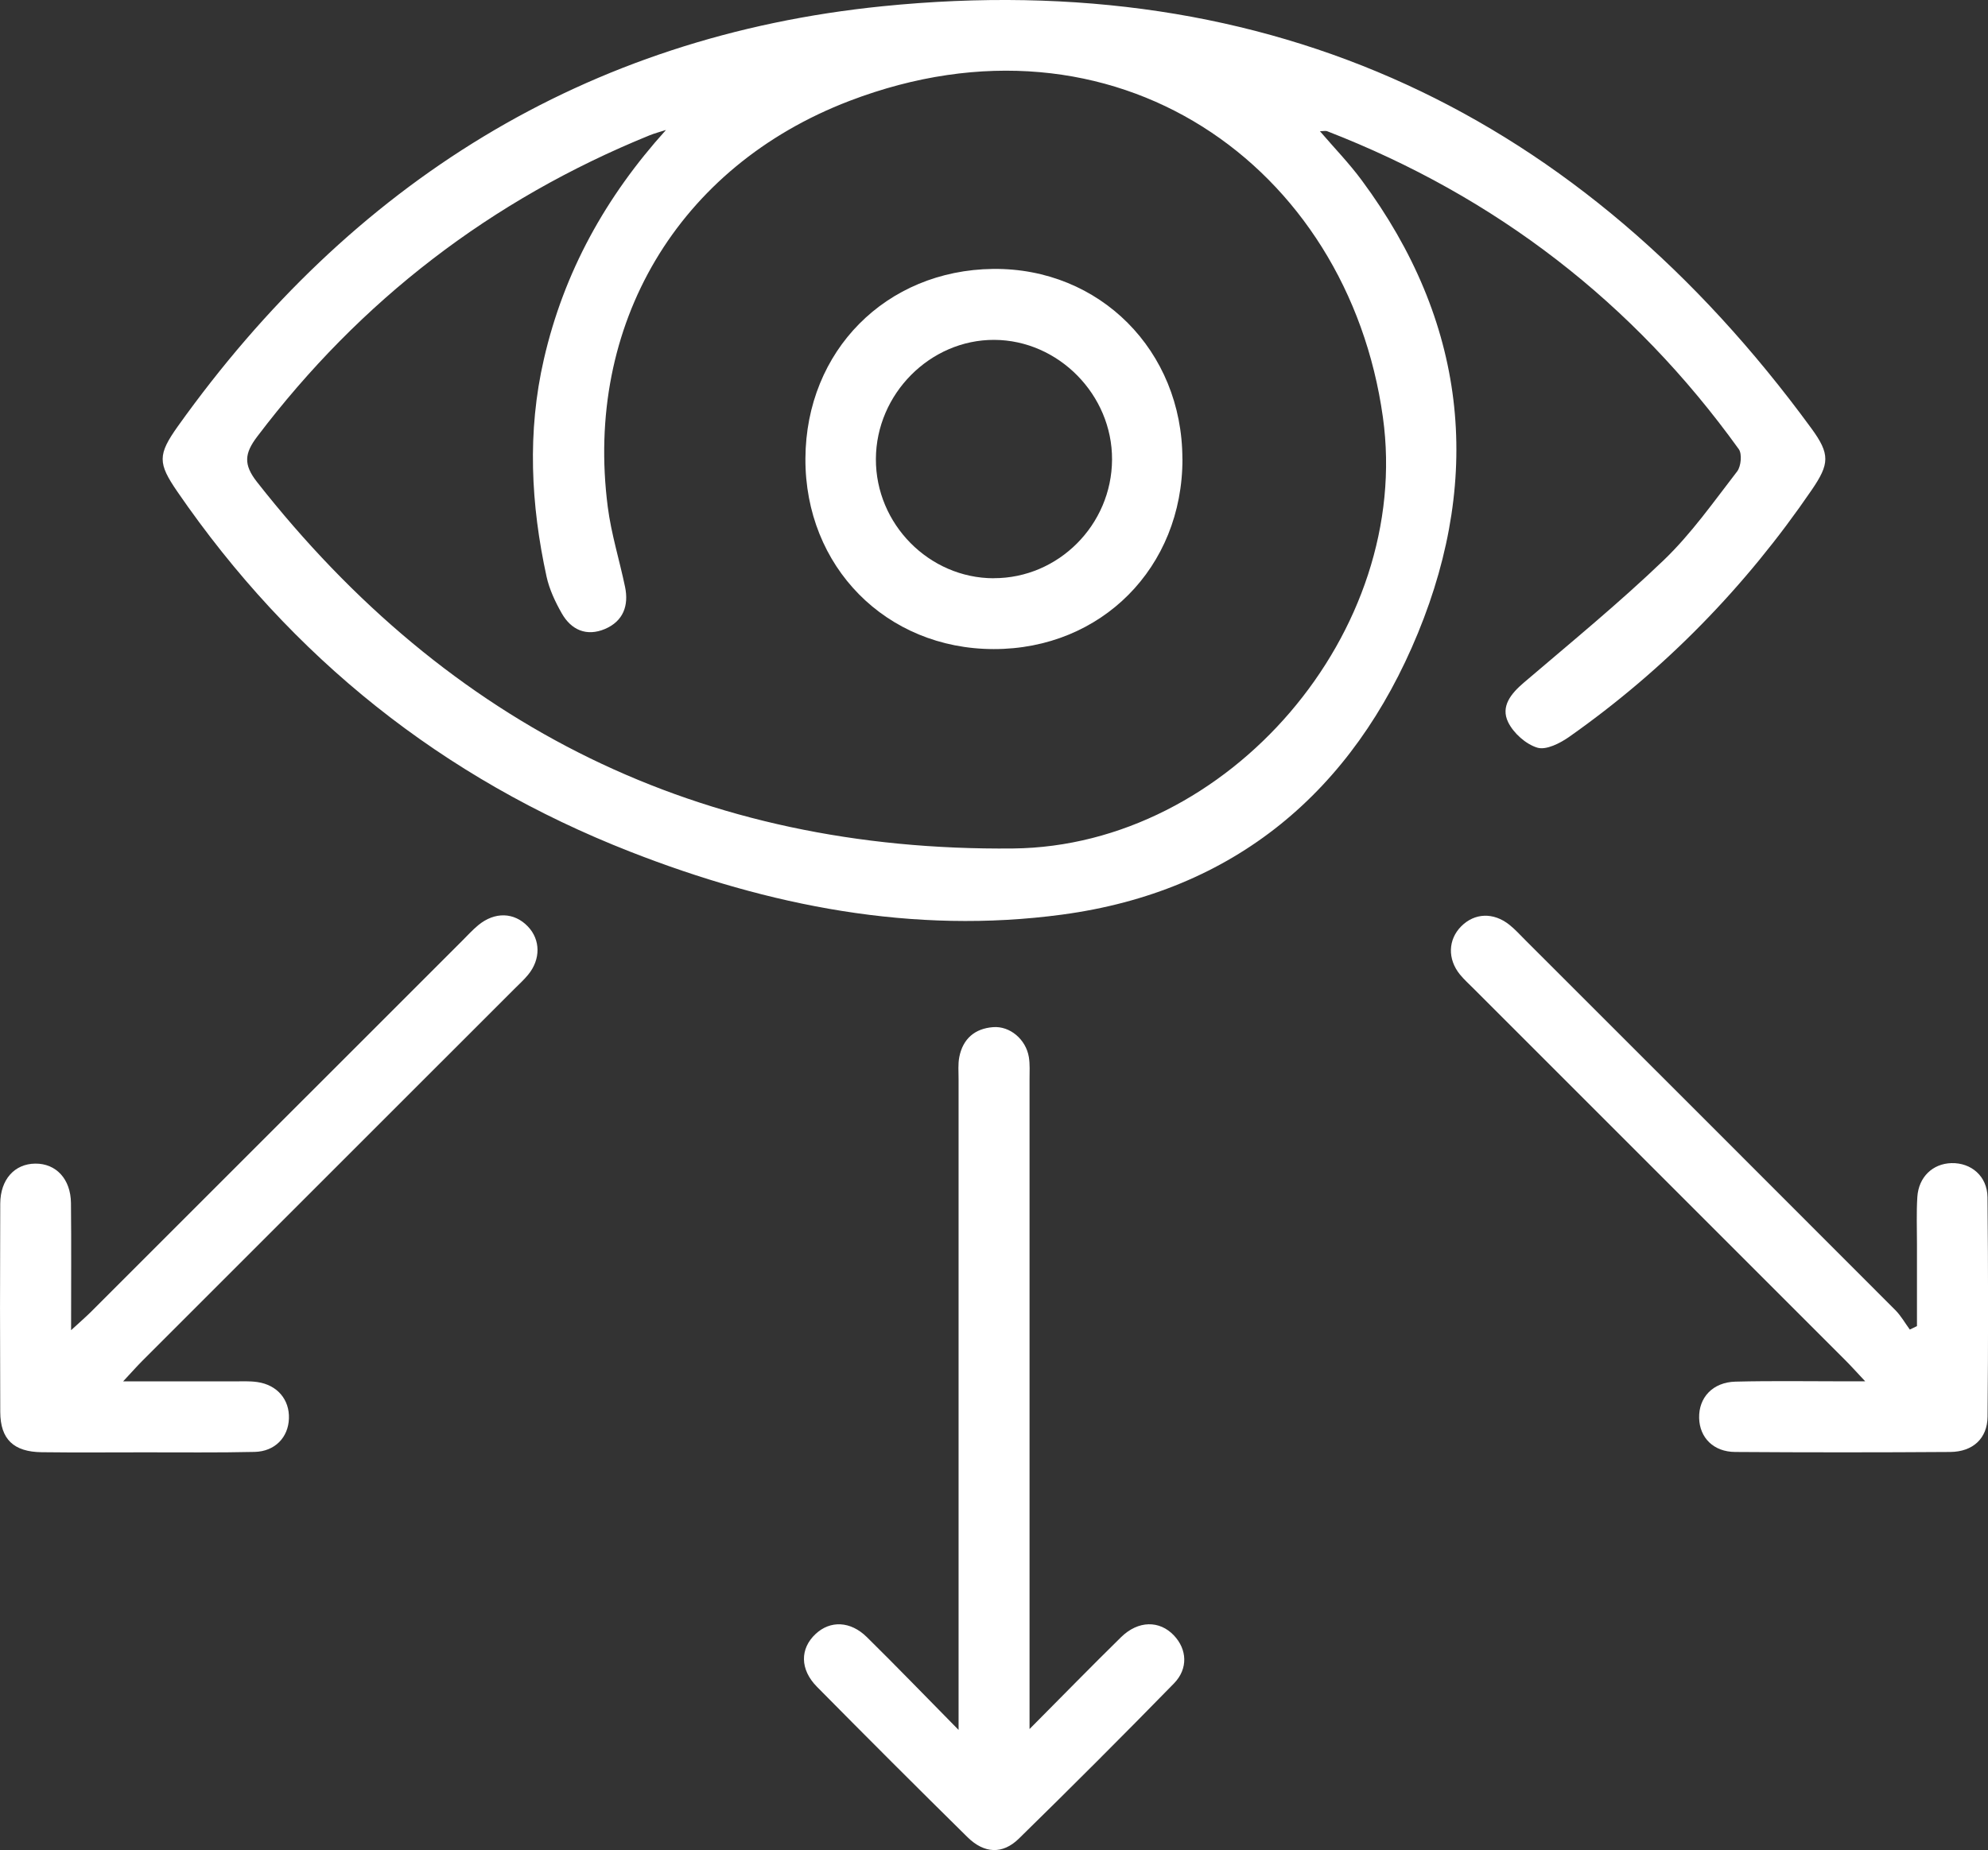 <?xml version="1.0" encoding="UTF-8"?>
<svg xmlns="http://www.w3.org/2000/svg" id="Calque_2" viewBox="0 0 322.16 299.88">
  <rect x="0" y="0" width="322.16" height="299.88" fill="#333333" stroke="none"/>
  <defs>
    <style>.cls-1{fill:#fff;}</style>
  </defs>
  <g id="Calque_1-2">
    <path class="cls-1" d="m213.9,21.27c2.35,2.74,4.76,5.22,6.8,7.99,16.82,22.73,19.68,47.55,9.08,73.36-10.54,25.65-29.75,41.88-57.67,45.63-24.12,3.24-47.51-1.4-69.99-10.2-30.39-11.9-54.87-31.42-73.38-58.36-3.17-4.62-3.21-5.97.1-10.62C56.95,29.69,94.87,5.87,143.03,1.01c62.96-6.36,113.17,17.38,150.49,68.4,3.09,4.22,2.96,5.78.07,10.01-10.72,15.68-23.78,29.09-39.32,40.03-1.47,1.03-3.71,2.17-5.14,1.74-1.86-.56-3.86-2.35-4.73-4.13-1.25-2.56.46-4.64,2.55-6.42,7.64-6.52,15.43-12.9,22.67-19.85,4.46-4.28,8.08-9.45,11.89-14.38.63-.82.82-2.84.26-3.61-17.1-23.77-39.37-40.92-66.67-51.52-.3-.12-.68-.01-1.2-.01Zm-105.99-.2c-.89.29-1.8.52-2.66.87-25.68,10.45-46.84,26.73-63.58,48.84-2.06,2.72-2.23,4.52-.05,7.31,31.2,39.76,71.97,59.95,122.54,59.44,34.96-.35,64.78-35.21,59.94-69.91C218.41,26.84,180.64-.09,137.65,16.36c-27.82,10.65-42.96,36.31-39.16,65.81.56,4.36,1.9,8.63,2.8,12.95.64,3.05-.3,5.57-3.25,6.83-2.98,1.26-5.48.17-7.02-2.56-1.05-1.85-2-3.87-2.45-5.93-2.55-11.7-3.15-23.45-.43-35.25,3.25-14.12,10-26.3,19.78-37.14Z"></path>
    <path class="cls-1" d="m166.83,280.27c5.43-5.46,10.08-10.23,14.84-14.9,2.78-2.73,6.24-2.75,8.57-.28,2.12,2.24,2.34,5.38,0,7.78-8.28,8.48-16.67,16.87-25.14,25.16-2.63,2.57-5.6,2.42-8.3-.23-8.19-8.07-16.32-16.2-24.4-24.38-2.8-2.83-2.77-6.2-.23-8.57,2.37-2.22,5.65-2.12,8.32.52,4.75,4.68,9.37,9.47,14.85,15.03,0-2.39,0-3.64,0-4.9,0-33.53,0-67.07,0-100.6,0-1.2-.11-2.43.12-3.58.58-2.94,2.51-4.6,5.46-4.83,2.75-.22,5.34,1.99,5.81,4.86.19,1.17.11,2.39.11,3.58,0,33.41,0,66.83,0,100.24v5.1Z"></path>
    <path class="cls-1" d="m19.94,223.91c6.46,0,12.14,0,17.83,0,1.32,0,2.65-.08,3.95.11,3.22.47,5.21,2.85,5.1,5.91-.1,3.05-2.26,5.33-5.55,5.41-5.99.14-11.98.06-17.97.07-5.51,0-11.02.05-16.53-.02-4.56-.05-6.71-2.1-6.73-6.52-.05-11.26-.05-22.51,0-33.77.02-3.94,2.33-6.46,5.68-6.49,3.36-.03,5.74,2.49,5.78,6.4.07,6.57.02,13.15.02,20.6,1.39-1.28,2.31-2.07,3.17-2.92,20.08-20.07,40.15-40.14,60.22-60.21.85-.85,1.66-1.74,2.57-2.5,2.69-2.23,5.85-2.13,8.07.2,2.05,2.15,2.09,5.32.03,7.82-.68.83-1.49,1.56-2.25,2.32-20.07,20.07-40.15,40.14-60.22,60.21-.9.9-1.73,1.85-3.18,3.4Z"></path>
    <path class="cls-1" d="m302.27,223.91c-1.48-1.58-2.33-2.53-3.23-3.43-20.07-20.07-40.14-40.14-60.21-60.21-.76-.76-1.57-1.49-2.25-2.32-2.03-2.51-1.92-5.65.21-7.8,2.17-2.18,5.21-2.31,7.8-.26.93.74,1.74,1.64,2.59,2.49,19.99,19.98,39.99,39.96,59.95,59.96.92.92,1.58,2.11,2.36,3.17.39-.19.77-.37,1.16-.56,0-4.46,0-8.93,0-13.39,0-2.52-.1-5.04.06-7.54.21-3.25,2.5-5.41,5.53-5.49,3.2-.08,5.8,2.12,5.84,5.53.12,11.85.12,23.71.01,35.56-.03,3.54-2.38,5.7-6.05,5.73-11.62.08-23.24.08-34.85,0-3.52-.02-5.76-2.32-5.84-5.5-.08-3.32,2.2-5.8,5.88-5.9,5.99-.15,11.98-.05,17.97-.05.71,0,1.42,0,3.07,0Z"></path>
    <path class="cls-1" d="m191.62,74.39c.02,17.59-13.14,30.84-30.59,30.82-17.44-.02-30.6-13.36-30.51-30.9.09-17.44,13.05-30.52,30.41-30.72,17.28-.19,30.67,13.25,30.68,30.8Zm-30.59,19.33c10.49.02,19.13-8.65,19.18-19.23.05-10.49-8.68-19.36-19.09-19.4-10.39-.04-19.14,8.77-19.18,19.31-.04,10.54,8.62,19.31,19.08,19.33Z"></path>
  </g>
</svg>
